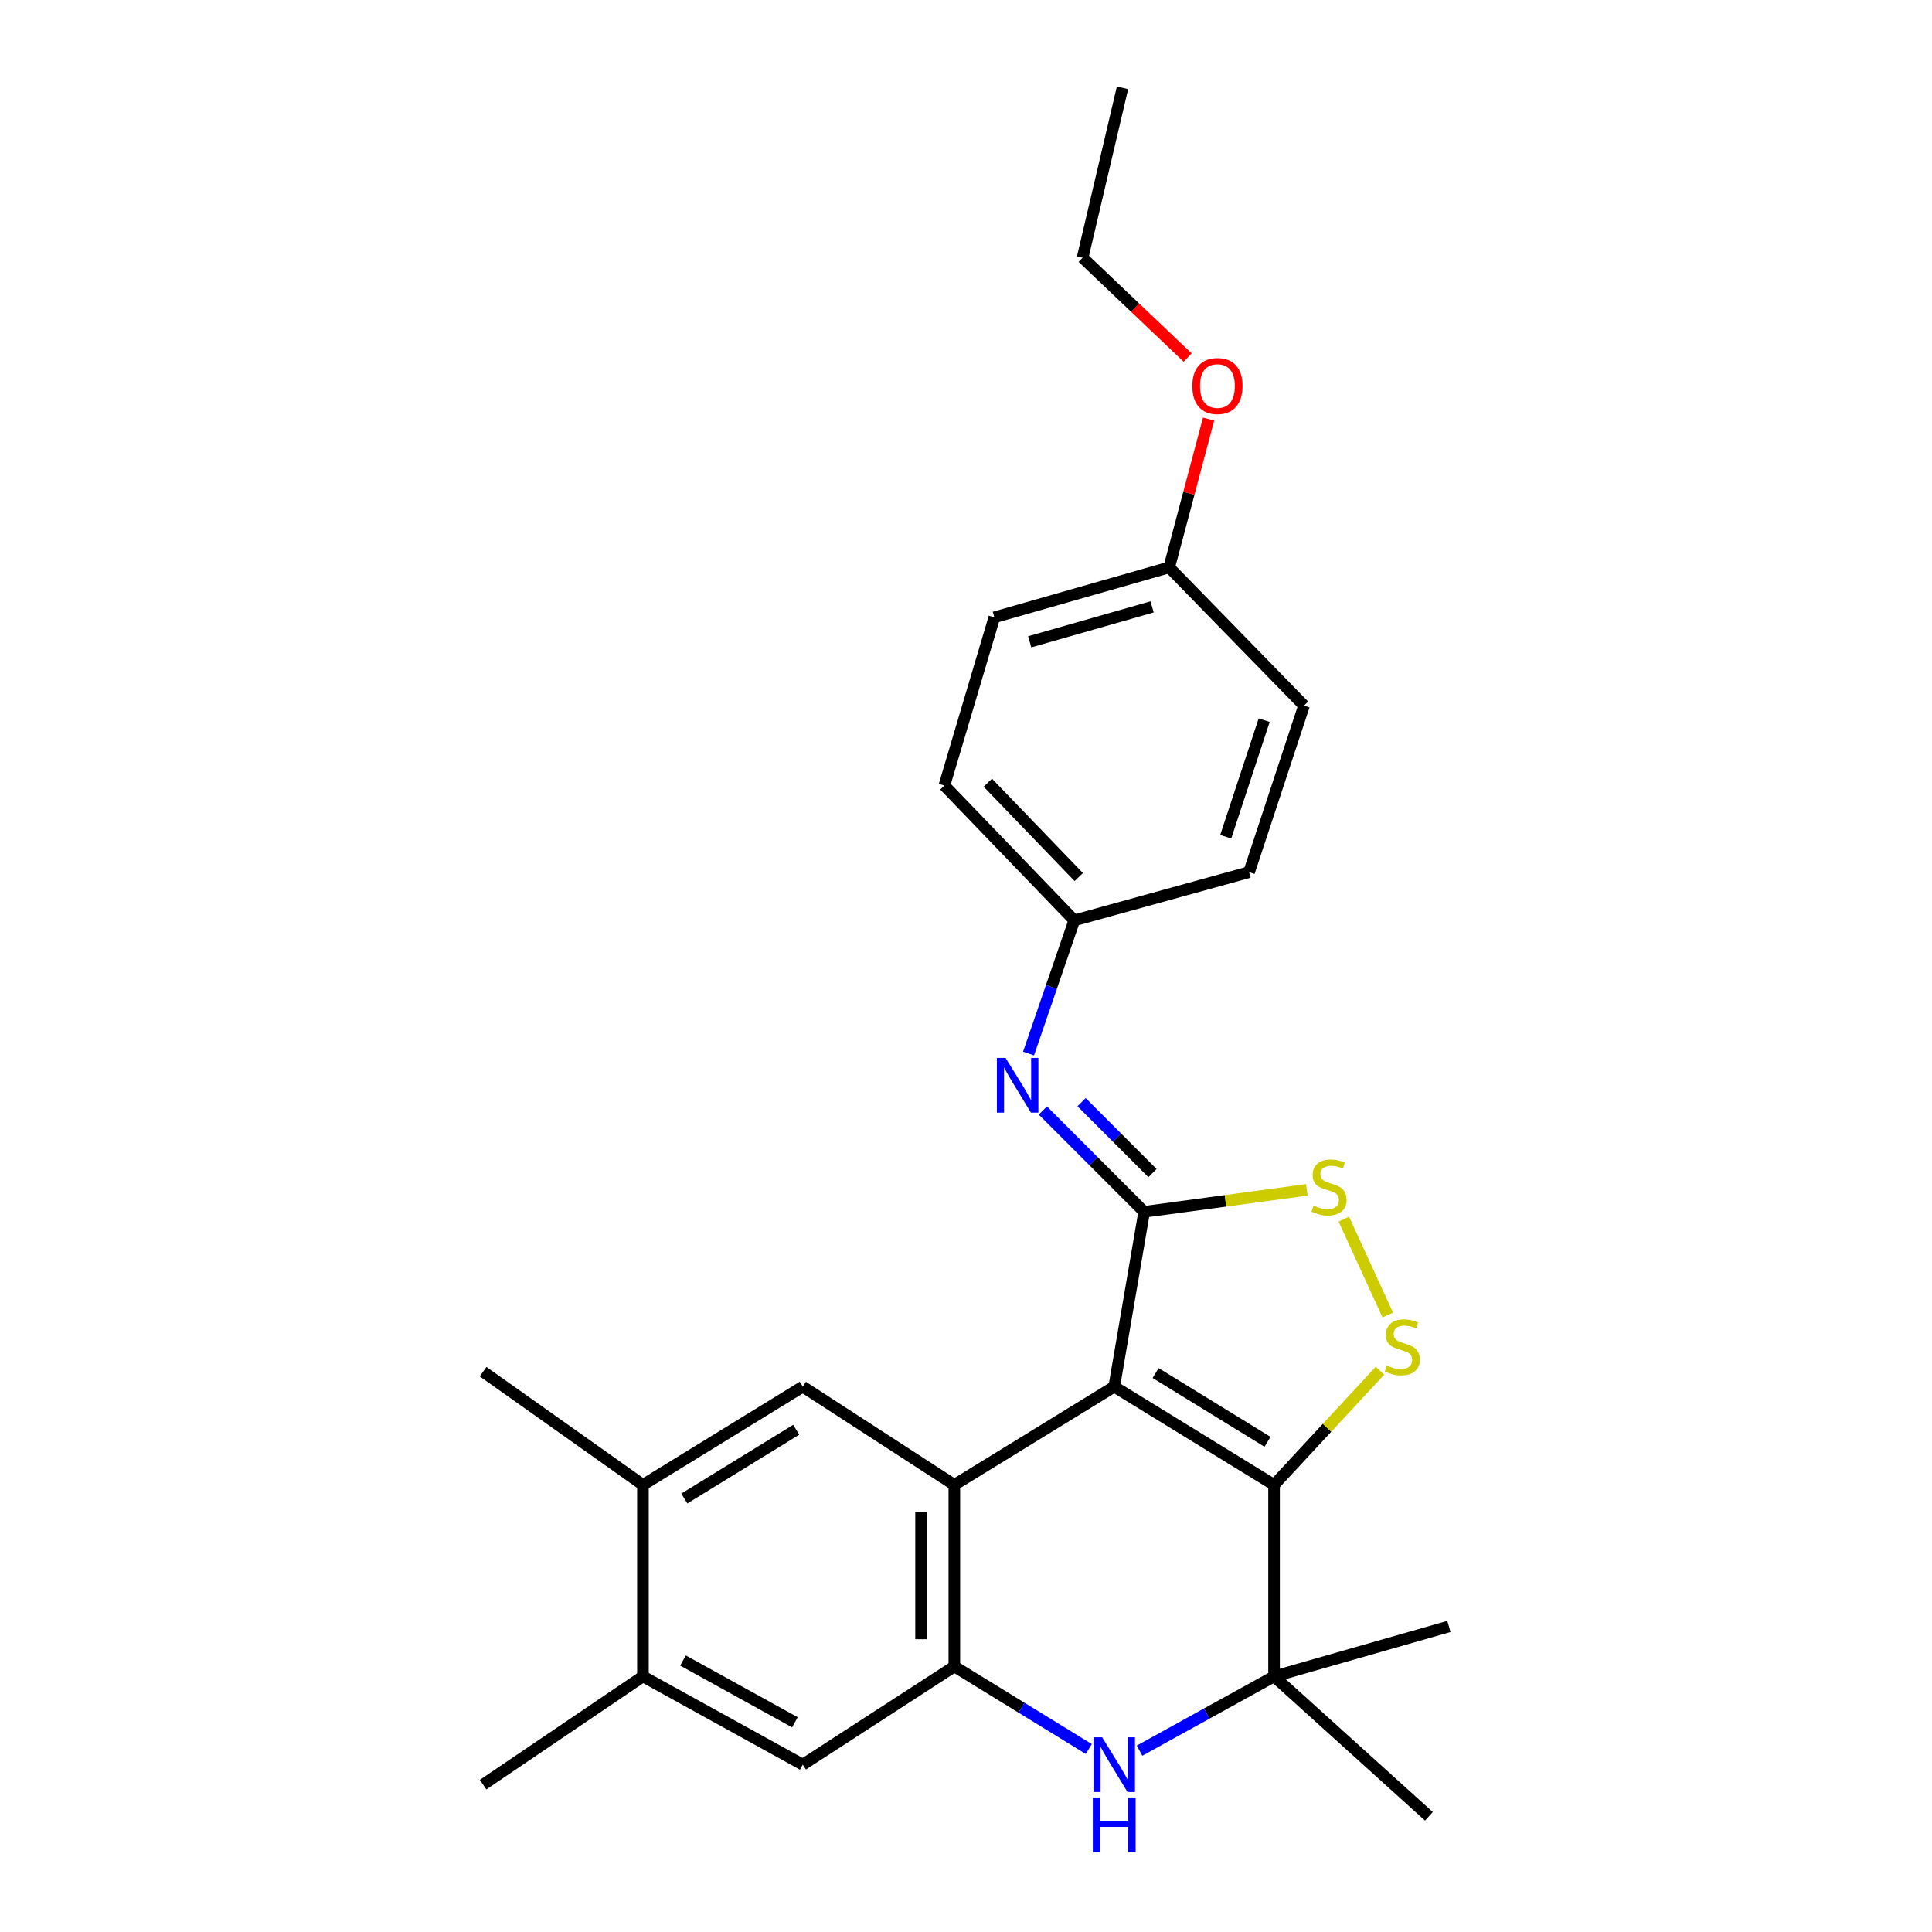 <?xml version='1.0' encoding='iso-8859-1'?>
<svg version='1.1' baseProfile='full'
              xmlns='http://www.w3.org/2000/svg'
                      xmlns:rdkit='http://www.rdkit.org/xml'
                      xmlns:xlink='http://www.w3.org/1999/xlink'
                  xml:space='preserve'
width='1000px' height='1000px' viewBox='0 0 1000 1000'>
<!-- END OF HEADER -->
<rect style='opacity:1.0;fill:#FFFFFF;stroke:none' width='1000' height='1000' x='0' y='0'> </rect>
<path class='bond-0' d='M 576.721,717.737 L 659.45,768.578' style='fill:none;fill-rule:evenodd;stroke:#000000;stroke-width:6px;stroke-linecap:butt;stroke-linejoin:miter;stroke-opacity:1' />
<path class='bond-0' d='M 598.147,710.691 L 656.058,746.28' style='fill:none;fill-rule:evenodd;stroke:#000000;stroke-width:6px;stroke-linecap:butt;stroke-linejoin:miter;stroke-opacity:1' />
<path class='bond-1' d='M 576.721,717.737 L 592.22,627.239' style='fill:none;fill-rule:evenodd;stroke:#000000;stroke-width:6px;stroke-linecap:butt;stroke-linejoin:miter;stroke-opacity:1' />
<path class='bond-2' d='M 576.721,717.737 L 493.963,768.578' style='fill:none;fill-rule:evenodd;stroke:#000000;stroke-width:6px;stroke-linecap:butt;stroke-linejoin:miter;stroke-opacity:1' />
<path class='bond-3' d='M 659.45,768.578 L 686.875,739.023' style='fill:none;fill-rule:evenodd;stroke:#000000;stroke-width:6px;stroke-linecap:butt;stroke-linejoin:miter;stroke-opacity:1' />
<path class='bond-3' d='M 686.875,739.023 L 714.3,709.467' style='fill:none;fill-rule:evenodd;stroke:#CCCC00;stroke-width:6px;stroke-linecap:butt;stroke-linejoin:miter;stroke-opacity:1' />
<path class='bond-6' d='M 659.45,768.578 L 659.45,867.706' style='fill:none;fill-rule:evenodd;stroke:#000000;stroke-width:6px;stroke-linecap:butt;stroke-linejoin:miter;stroke-opacity:1' />
<path class='bond-7' d='M 592.22,627.239 L 634.315,621.553' style='fill:none;fill-rule:evenodd;stroke:#000000;stroke-width:6px;stroke-linecap:butt;stroke-linejoin:miter;stroke-opacity:1' />
<path class='bond-7' d='M 634.315,621.553 L 676.41,615.866' style='fill:none;fill-rule:evenodd;stroke:#CCCC00;stroke-width:6px;stroke-linecap:butt;stroke-linejoin:miter;stroke-opacity:1' />
<path class='bond-8' d='M 592.22,627.239 L 566.004,601.011' style='fill:none;fill-rule:evenodd;stroke:#000000;stroke-width:6px;stroke-linecap:butt;stroke-linejoin:miter;stroke-opacity:1' />
<path class='bond-8' d='M 566.004,601.011 L 539.787,574.783' style='fill:none;fill-rule:evenodd;stroke:#0000FF;stroke-width:6px;stroke-linecap:butt;stroke-linejoin:miter;stroke-opacity:1' />
<path class='bond-8' d='M 596.535,607.196 L 578.184,588.836' style='fill:none;fill-rule:evenodd;stroke:#000000;stroke-width:6px;stroke-linecap:butt;stroke-linejoin:miter;stroke-opacity:1' />
<path class='bond-8' d='M 578.184,588.836 L 559.832,570.477' style='fill:none;fill-rule:evenodd;stroke:#0000FF;stroke-width:6px;stroke-linecap:butt;stroke-linejoin:miter;stroke-opacity:1' />
<path class='bond-4' d='M 493.963,768.578 L 493.963,862.54' style='fill:none;fill-rule:evenodd;stroke:#000000;stroke-width:6px;stroke-linecap:butt;stroke-linejoin:miter;stroke-opacity:1' />
<path class='bond-4' d='M 476.742,782.673 L 476.742,848.446' style='fill:none;fill-rule:evenodd;stroke:#000000;stroke-width:6px;stroke-linecap:butt;stroke-linejoin:miter;stroke-opacity:1' />
<path class='bond-9' d='M 493.963,768.578 L 415.52,717.737' style='fill:none;fill-rule:evenodd;stroke:#000000;stroke-width:6px;stroke-linecap:butt;stroke-linejoin:miter;stroke-opacity:1' />
<path class='bond-26' d='M 718.306,680.657 L 695.559,631.018' style='fill:none;fill-rule:evenodd;stroke:#CCCC00;stroke-width:6px;stroke-linecap:butt;stroke-linejoin:miter;stroke-opacity:1' />
<path class='bond-5' d='M 493.963,862.54 L 528.758,883.916' style='fill:none;fill-rule:evenodd;stroke:#000000;stroke-width:6px;stroke-linecap:butt;stroke-linejoin:miter;stroke-opacity:1' />
<path class='bond-5' d='M 528.758,883.916 L 563.553,905.291' style='fill:none;fill-rule:evenodd;stroke:#0000FF;stroke-width:6px;stroke-linecap:butt;stroke-linejoin:miter;stroke-opacity:1' />
<path class='bond-10' d='M 493.963,862.54 L 415.52,913.381' style='fill:none;fill-rule:evenodd;stroke:#000000;stroke-width:6px;stroke-linecap:butt;stroke-linejoin:miter;stroke-opacity:1' />
<path class='bond-27' d='M 589.824,906.147 L 624.637,886.927' style='fill:none;fill-rule:evenodd;stroke:#0000FF;stroke-width:6px;stroke-linecap:butt;stroke-linejoin:miter;stroke-opacity:1' />
<path class='bond-27' d='M 624.637,886.927 L 659.45,867.706' style='fill:none;fill-rule:evenodd;stroke:#000000;stroke-width:6px;stroke-linecap:butt;stroke-linejoin:miter;stroke-opacity:1' />
<path class='bond-15' d='M 659.45,867.706 L 739.616,940.122' style='fill:none;fill-rule:evenodd;stroke:#000000;stroke-width:6px;stroke-linecap:butt;stroke-linejoin:miter;stroke-opacity:1' />
<path class='bond-16' d='M 659.45,867.706 L 749.958,841.846' style='fill:none;fill-rule:evenodd;stroke:#000000;stroke-width:6px;stroke-linecap:butt;stroke-linejoin:miter;stroke-opacity:1' />
<path class='bond-13' d='M 532.371,545.306 L 544.208,510.848' style='fill:none;fill-rule:evenodd;stroke:#0000FF;stroke-width:6px;stroke-linecap:butt;stroke-linejoin:miter;stroke-opacity:1' />
<path class='bond-13' d='M 544.208,510.848 L 556.046,476.39' style='fill:none;fill-rule:evenodd;stroke:#000000;stroke-width:6px;stroke-linecap:butt;stroke-linejoin:miter;stroke-opacity:1' />
<path class='bond-11' d='M 415.52,717.737 L 332.781,768.578' style='fill:none;fill-rule:evenodd;stroke:#000000;stroke-width:6px;stroke-linecap:butt;stroke-linejoin:miter;stroke-opacity:1' />
<path class='bond-11' d='M 412.125,740.036 L 354.208,775.625' style='fill:none;fill-rule:evenodd;stroke:#000000;stroke-width:6px;stroke-linecap:butt;stroke-linejoin:miter;stroke-opacity:1' />
<path class='bond-28' d='M 415.52,913.381 L 332.781,867.706' style='fill:none;fill-rule:evenodd;stroke:#000000;stroke-width:6px;stroke-linecap:butt;stroke-linejoin:miter;stroke-opacity:1' />
<path class='bond-28' d='M 411.432,891.453 L 353.515,859.481' style='fill:none;fill-rule:evenodd;stroke:#000000;stroke-width:6px;stroke-linecap:butt;stroke-linejoin:miter;stroke-opacity:1' />
<path class='bond-12' d='M 332.781,768.578 L 332.781,867.706' style='fill:none;fill-rule:evenodd;stroke:#000000;stroke-width:6px;stroke-linecap:butt;stroke-linejoin:miter;stroke-opacity:1' />
<path class='bond-22' d='M 332.781,768.578 L 250.042,709.978' style='fill:none;fill-rule:evenodd;stroke:#000000;stroke-width:6px;stroke-linecap:butt;stroke-linejoin:miter;stroke-opacity:1' />
<path class='bond-23' d='M 332.781,867.706 L 250.042,923.733' style='fill:none;fill-rule:evenodd;stroke:#000000;stroke-width:6px;stroke-linecap:butt;stroke-linejoin:miter;stroke-opacity:1' />
<path class='bond-17' d='M 556.046,476.39 L 646.525,451.428' style='fill:none;fill-rule:evenodd;stroke:#000000;stroke-width:6px;stroke-linecap:butt;stroke-linejoin:miter;stroke-opacity:1' />
<path class='bond-18' d='M 556.046,476.39 L 488.806,406.595' style='fill:none;fill-rule:evenodd;stroke:#000000;stroke-width:6px;stroke-linecap:butt;stroke-linejoin:miter;stroke-opacity:1' />
<path class='bond-18' d='M 558.362,453.972 L 511.294,405.116' style='fill:none;fill-rule:evenodd;stroke:#000000;stroke-width:6px;stroke-linecap:butt;stroke-linejoin:miter;stroke-opacity:1' />
<path class='bond-14' d='M 605.165,293.681 L 514.667,319.532' style='fill:none;fill-rule:evenodd;stroke:#000000;stroke-width:6px;stroke-linecap:butt;stroke-linejoin:miter;stroke-opacity:1' />
<path class='bond-14' d='M 596.32,314.118 L 532.972,332.213' style='fill:none;fill-rule:evenodd;stroke:#000000;stroke-width:6px;stroke-linecap:butt;stroke-linejoin:miter;stroke-opacity:1' />
<path class='bond-21' d='M 605.165,293.681 L 615.366,255.3' style='fill:none;fill-rule:evenodd;stroke:#000000;stroke-width:6px;stroke-linecap:butt;stroke-linejoin:miter;stroke-opacity:1' />
<path class='bond-21' d='M 615.366,255.3 L 625.567,216.919' style='fill:none;fill-rule:evenodd;stroke:#FF0000;stroke-width:6px;stroke-linecap:butt;stroke-linejoin:miter;stroke-opacity:1' />
<path class='bond-29' d='M 605.165,293.681 L 674.959,365.216' style='fill:none;fill-rule:evenodd;stroke:#000000;stroke-width:6px;stroke-linecap:butt;stroke-linejoin:miter;stroke-opacity:1' />
<path class='bond-20' d='M 646.525,451.428 L 674.959,365.216' style='fill:none;fill-rule:evenodd;stroke:#000000;stroke-width:6px;stroke-linecap:butt;stroke-linejoin:miter;stroke-opacity:1' />
<path class='bond-20' d='M 634.435,433.102 L 654.339,372.754' style='fill:none;fill-rule:evenodd;stroke:#000000;stroke-width:6px;stroke-linecap:butt;stroke-linejoin:miter;stroke-opacity:1' />
<path class='bond-19' d='M 488.806,406.595 L 514.667,319.532' style='fill:none;fill-rule:evenodd;stroke:#000000;stroke-width:6px;stroke-linecap:butt;stroke-linejoin:miter;stroke-opacity:1' />
<path class='bond-24' d='M 614.729,185.082 L 587.54,159.235' style='fill:none;fill-rule:evenodd;stroke:#FF0000;stroke-width:6px;stroke-linecap:butt;stroke-linejoin:miter;stroke-opacity:1' />
<path class='bond-24' d='M 587.54,159.235 L 560.351,133.389' style='fill:none;fill-rule:evenodd;stroke:#000000;stroke-width:6px;stroke-linecap:butt;stroke-linejoin:miter;stroke-opacity:1' />
<path class='bond-25' d='M 560.351,133.389 L 581.007,45.455' style='fill:none;fill-rule:evenodd;stroke:#000000;stroke-width:6px;stroke-linecap:butt;stroke-linejoin:miter;stroke-opacity:1' />
<path  class='atom-4' d='M 717.82 706.772
Q 718.14 706.892, 719.46 707.452
Q 720.78 708.012, 722.22 708.372
Q 723.7 708.692, 725.14 708.692
Q 727.82 708.692, 729.38 707.412
Q 730.94 706.092, 730.94 703.812
Q 730.94 702.252, 730.14 701.292
Q 729.38 700.332, 728.18 699.812
Q 726.98 699.292, 724.98 698.692
Q 722.46 697.932, 720.94 697.212
Q 719.46 696.492, 718.38 694.972
Q 717.34 693.452, 717.34 690.892
Q 717.34 687.332, 719.74 685.132
Q 722.18 682.932, 726.98 682.932
Q 730.26 682.932, 733.98 684.492
L 733.06 687.572
Q 729.66 686.172, 727.1 686.172
Q 724.34 686.172, 722.82 687.332
Q 721.3 688.452, 721.34 690.412
Q 721.34 691.932, 722.1 692.852
Q 722.9 693.772, 724.02 694.292
Q 725.18 694.812, 727.1 695.412
Q 729.66 696.212, 731.18 697.012
Q 732.7 697.812, 733.78 699.452
Q 734.9 701.052, 734.9 703.812
Q 734.9 707.732, 732.26 709.852
Q 729.66 711.932, 725.3 711.932
Q 722.78 711.932, 720.86 711.372
Q 718.98 710.852, 716.74 709.932
L 717.82 706.772
' fill='#CCCC00'/>
<path  class='atom-6' d='M 570.461 899.221
L 579.741 914.221
Q 580.661 915.701, 582.141 918.381
Q 583.621 921.061, 583.701 921.221
L 583.701 899.221
L 587.461 899.221
L 587.461 927.541
L 583.581 927.541
L 573.621 911.141
Q 572.461 909.221, 571.221 907.021
Q 570.021 904.821, 569.661 904.141
L 569.661 927.541
L 565.981 927.541
L 565.981 899.221
L 570.461 899.221
' fill='#0000FF'/>
<path  class='atom-6' d='M 565.641 930.373
L 569.481 930.373
L 569.481 942.413
L 583.961 942.413
L 583.961 930.373
L 587.801 930.373
L 587.801 958.693
L 583.961 958.693
L 583.961 945.613
L 569.481 945.613
L 569.481 958.693
L 565.641 958.693
L 565.641 930.373
' fill='#0000FF'/>
<path  class='atom-8' d='M 679.904 624.033
Q 680.224 624.153, 681.544 624.713
Q 682.864 625.273, 684.304 625.633
Q 685.784 625.953, 687.224 625.953
Q 689.904 625.953, 691.464 624.673
Q 693.024 623.353, 693.024 621.073
Q 693.024 619.513, 692.224 618.553
Q 691.464 617.593, 690.264 617.073
Q 689.064 616.553, 687.064 615.953
Q 684.544 615.193, 683.024 614.473
Q 681.544 613.753, 680.464 612.233
Q 679.424 610.713, 679.424 608.153
Q 679.424 604.593, 681.824 602.393
Q 684.264 600.193, 689.064 600.193
Q 692.344 600.193, 696.064 601.753
L 695.144 604.833
Q 691.744 603.433, 689.184 603.433
Q 686.424 603.433, 684.904 604.593
Q 683.384 605.713, 683.424 607.673
Q 683.424 609.193, 684.184 610.113
Q 684.984 611.033, 686.104 611.553
Q 687.264 612.073, 689.184 612.673
Q 691.744 613.473, 693.264 614.273
Q 694.784 615.073, 695.864 616.713
Q 696.984 618.313, 696.984 621.073
Q 696.984 624.993, 694.344 627.113
Q 691.744 629.193, 687.384 629.193
Q 684.864 629.193, 682.944 628.633
Q 681.064 628.113, 678.824 627.193
L 679.904 624.033
' fill='#CCCC00'/>
<path  class='atom-9' d='M 520.471 547.561
L 529.751 562.561
Q 530.671 564.041, 532.151 566.721
Q 533.631 569.401, 533.711 569.561
L 533.711 547.561
L 537.471 547.561
L 537.471 575.881
L 533.591 575.881
L 523.631 559.481
Q 522.471 557.561, 521.231 555.361
Q 520.031 553.161, 519.671 552.481
L 519.671 575.881
L 515.991 575.881
L 515.991 547.561
L 520.471 547.561
' fill='#0000FF'/>
<path  class='atom-22' d='M 617.136 199.809
Q 617.136 193.009, 620.496 189.209
Q 623.856 185.409, 630.136 185.409
Q 636.416 185.409, 639.776 189.209
Q 643.136 193.009, 643.136 199.809
Q 643.136 206.689, 639.736 210.609
Q 636.336 214.489, 630.136 214.489
Q 623.896 214.489, 620.496 210.609
Q 617.136 206.729, 617.136 199.809
M 630.136 211.289
Q 634.456 211.289, 636.776 208.409
Q 639.136 205.489, 639.136 199.809
Q 639.136 194.249, 636.776 191.449
Q 634.456 188.609, 630.136 188.609
Q 625.816 188.609, 623.456 191.409
Q 621.136 194.209, 621.136 199.809
Q 621.136 205.529, 623.456 208.409
Q 625.816 211.289, 630.136 211.289
' fill='#FF0000'/>
</svg>
